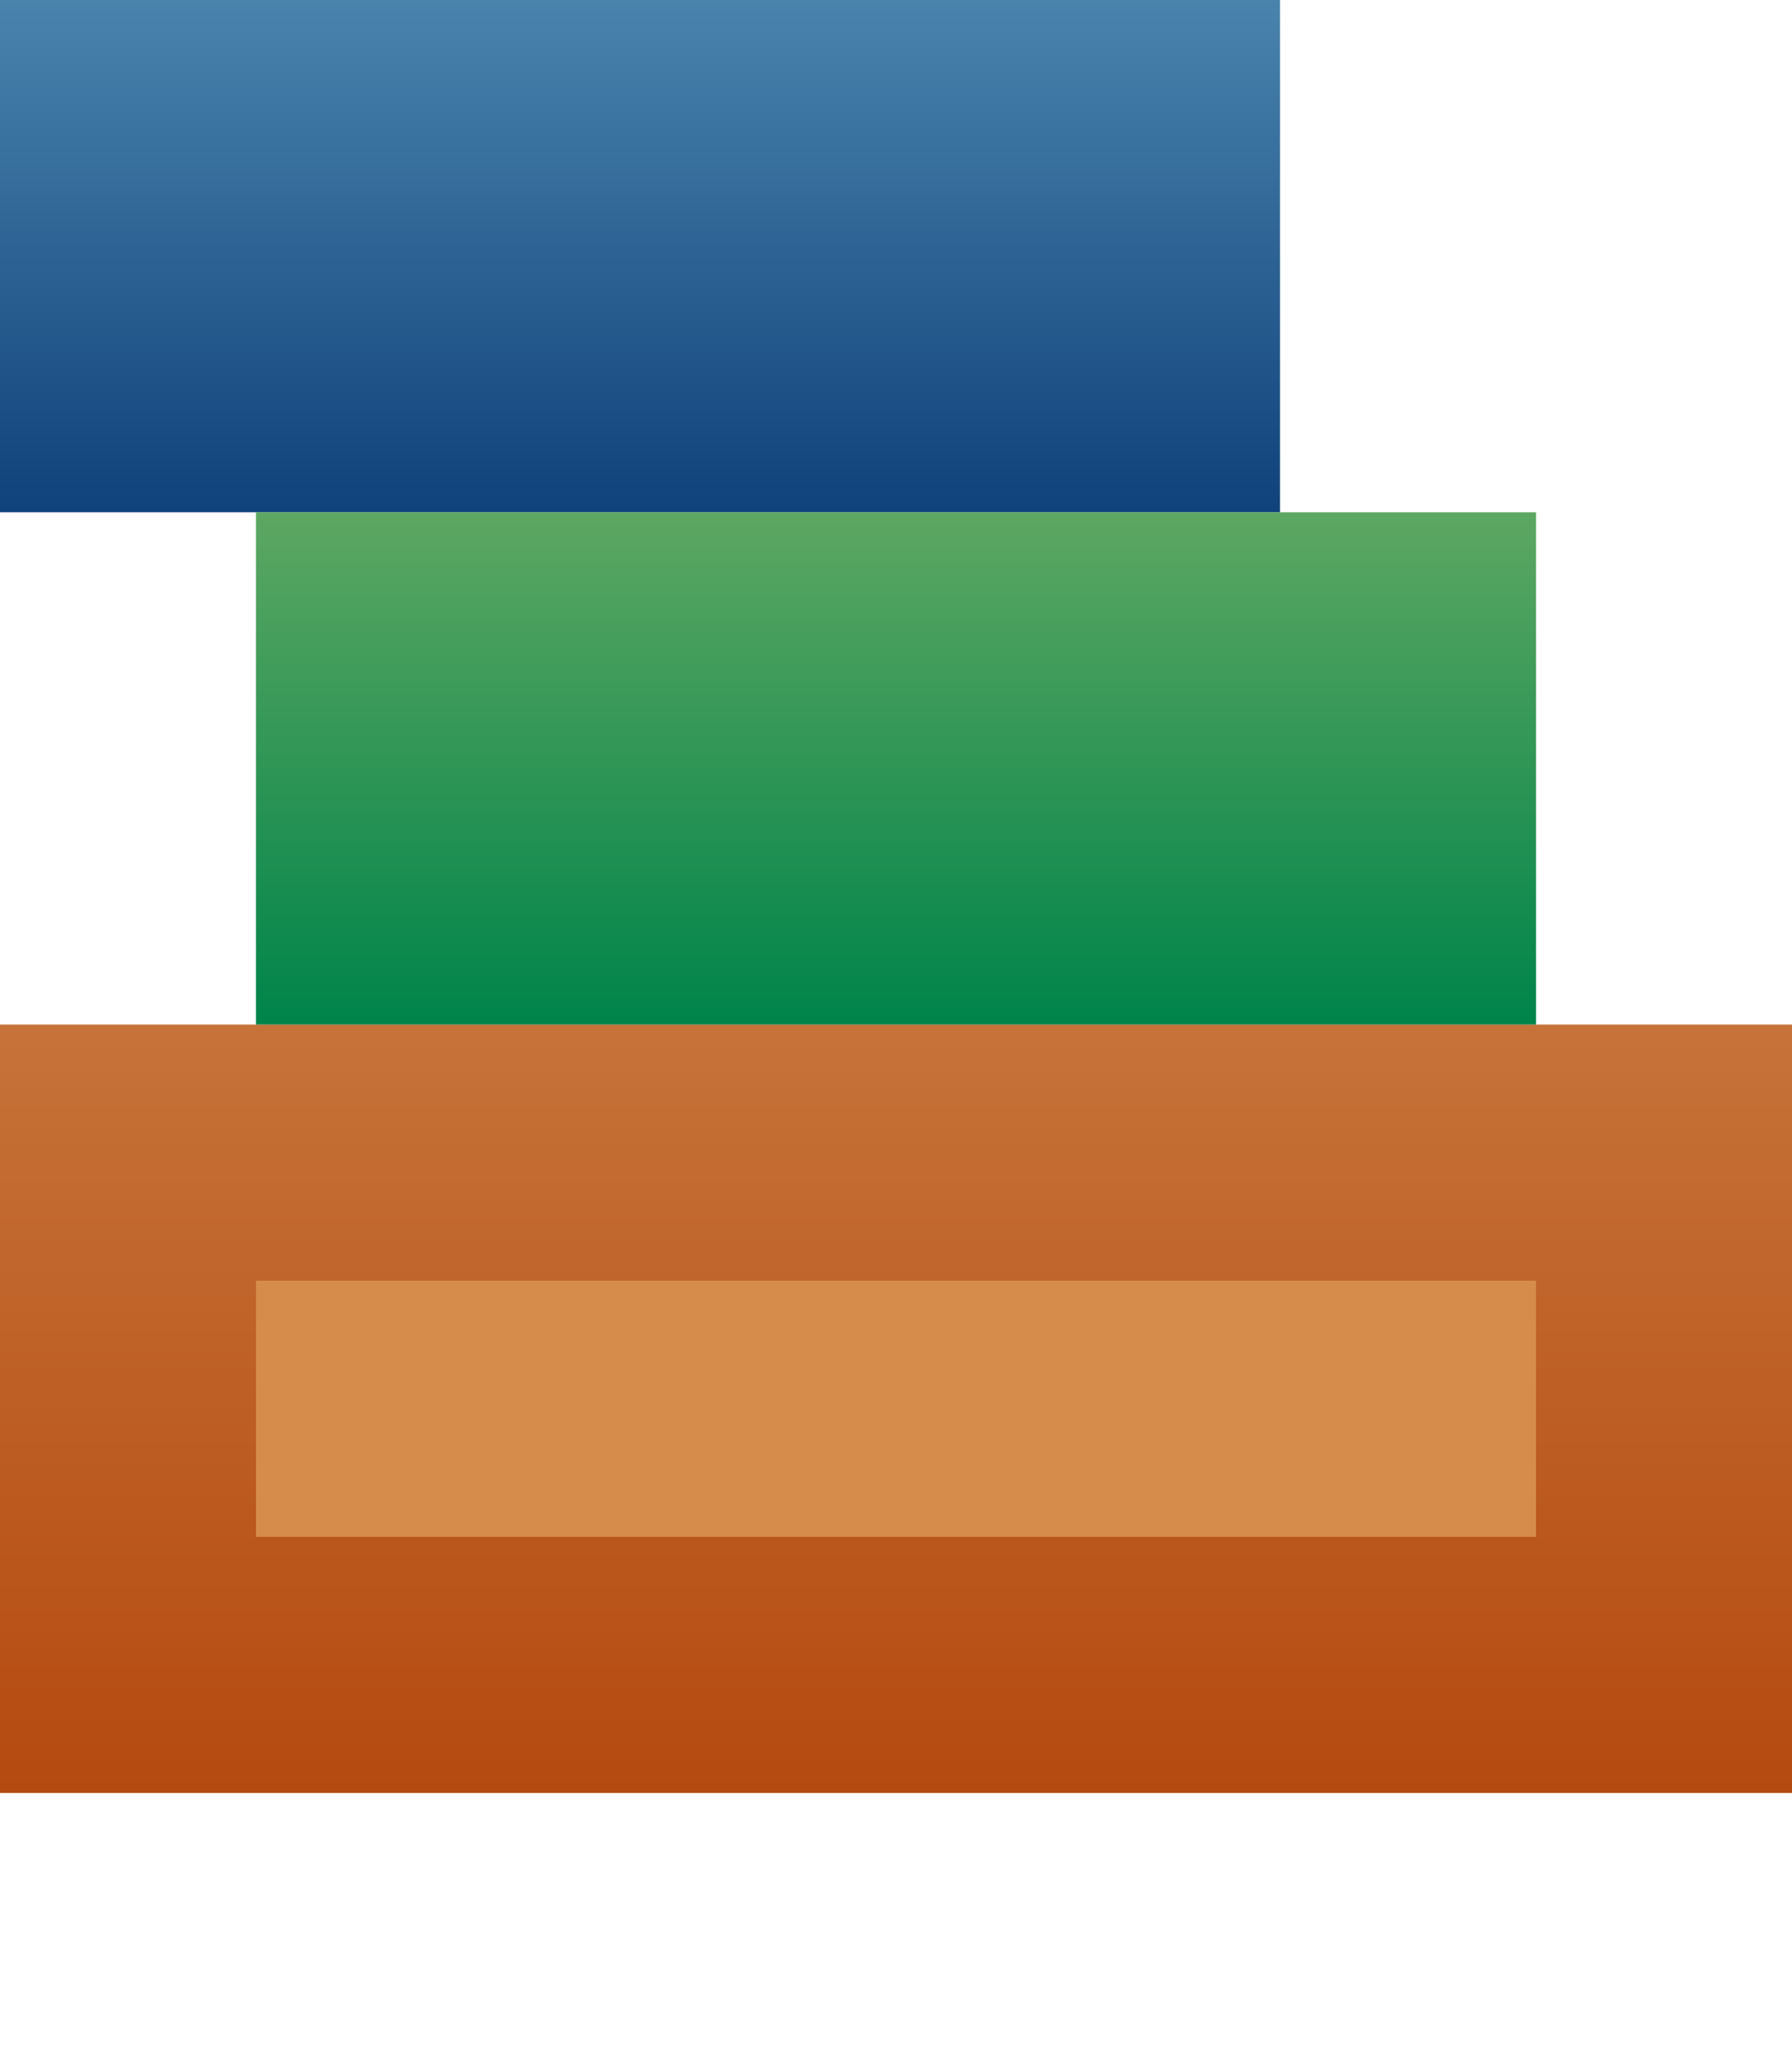 <svg xmlns="http://www.w3.org/2000/svg" xmlns:xlink="http://www.w3.org/1999/xlink" width="7" height="8">
  <defs>
    <linearGradient id="c">
      <stop offset="0" stop-color="#4a84ad"/>
      <stop offset="1" stop-color="#10427b"/>
    </linearGradient>
    <linearGradient id="b">
      <stop offset="0" stop-color="#5da762"/>
      <stop offset="1" stop-color="#00844a"/>
    </linearGradient>
    <linearGradient id="a">
      <stop offset="0" stop-color="#c67339"/>
      <stop offset="1" stop-color="#b54a10"/>
    </linearGradient>
    <linearGradient xlink:href="#a" id="d" x1="23" x2="23" y1="1048.362" y2="1051.362" gradientTransform="translate(-20)" gradientUnits="userSpaceOnUse"/>
    <linearGradient xlink:href="#b" id="f" x1="22" x2="22" y1="1046.362" y2="1048.362" gradientTransform="translate(-20)" gradientUnits="userSpaceOnUse"/>
    <linearGradient xlink:href="#c" id="e" x1="22" x2="22" y1="1044.362" y2="1046.362" gradientTransform="translate(-20)" gradientUnits="userSpaceOnUse"/>
  </defs>
  <path fill="url(#d)" d="M0 1048.362H7V1051.362H0z" transform="translate(0 -1044.362)"/>
  <path fill="url(#e)" d="M0 1044.362H5V1046.362H0z" transform="translate(0 -1044.362)"/>
  <path fill="url(#f)" d="M1 1046.362H6V1048.362H1z" transform="translate(0 -1044.362)"/>
  <path fill="#d68c4a" d="M1 1049.362H6V1050.362H1z" transform="translate(0 -1044.362)"/>
</svg>

